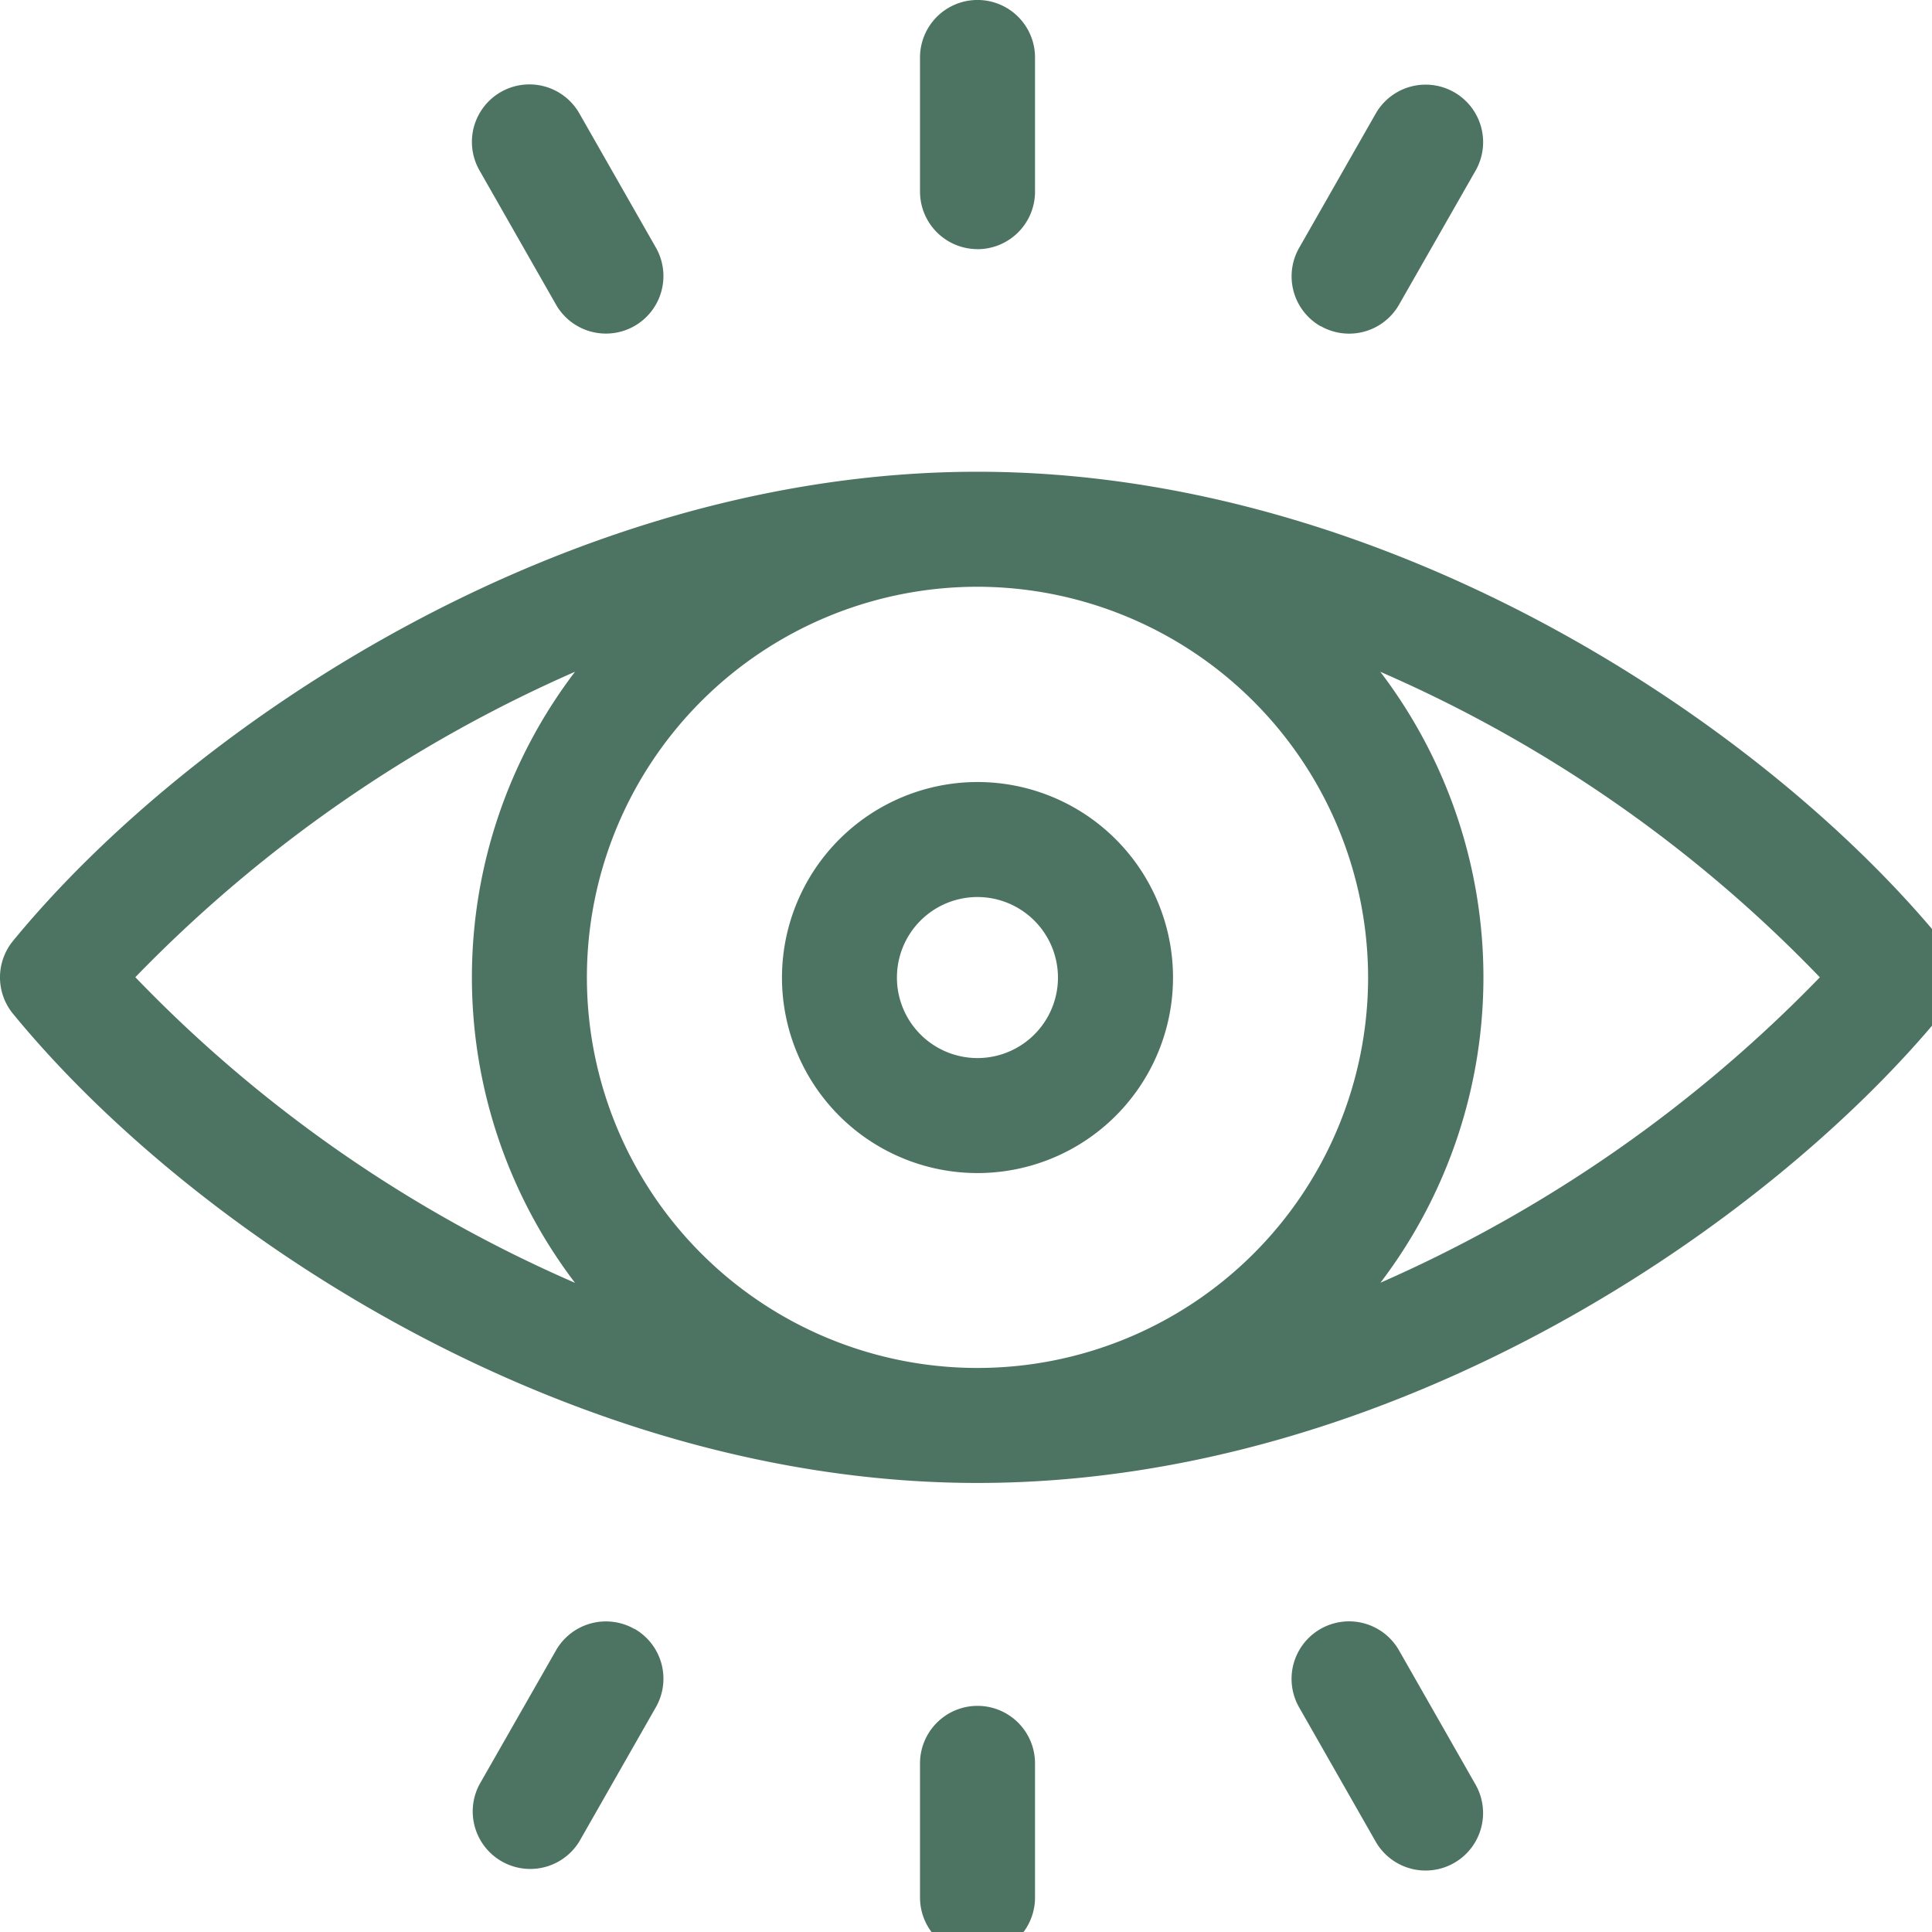 <?xml version="1.0" encoding="UTF-8"?> <svg xmlns="http://www.w3.org/2000/svg" xmlns:xlink="http://www.w3.org/1999/xlink" id="Gruppe_528" data-name="Gruppe 528" width="40" height="40" viewBox="0 0 40 40"><defs><clipPath id="clip-path"><rect id="Rechteck_201" data-name="Rechteck 201" width="40" height="40" fill="#4d7462"></rect></clipPath></defs><g id="Gruppe_375" data-name="Gruppe 375" clip-path="url(#clip-path)"><path id="Pfad_248" data-name="Pfad 248" d="M40.206,133.3c-3.679-4.482-11.468-9.713-19.968-9.713-8.531,0-16.32,5.266-19.968,9.713a1.19,1.19,0,0,0,0,1.51c3.766,4.591,11.573,9.713,19.968,9.713,8.693,0,16.449-5.425,19.968-9.713a1.191,1.191,0,0,0,0-1.51m-11.881.755a8.087,8.087,0,1,1-8.087-8.087A8.1,8.1,0,0,1,28.325,134.058Zm-25.526,0a28.754,28.754,0,0,1,9.106-6.327,10.441,10.441,0,0,0,0,12.652,28.228,28.228,0,0,1-9.1-6.325m25.773,6.326a10.441,10.441,0,0,0,0-12.652,28.234,28.234,0,0,1,9.1,6.325,28.751,28.751,0,0,1-9.106,6.327" transform="translate(0 -113.82)" fill="#4d7462"></path><path id="Pfad_249" data-name="Pfad 249" d="M204.8,208.848a4.048,4.048,0,1,0,4.048-4.048,4.052,4.052,0,0,0-4.048,4.048m5.714,0a1.667,1.667,0,1,1-1.667-1.667,1.669,1.669,0,0,1,1.667,1.667" transform="translate(-188.61 -188.609)" fill="#4d7462"></path><path id="Pfad_250" data-name="Pfad 250" d="M242.132,5.159a1.191,1.191,0,0,0,1.19-1.19V1.19a1.19,1.19,0,0,0-2.381,0V3.968a1.191,1.191,0,0,0,1.191,1.19" transform="translate(-221.893)" fill="#4d7462"></path><path id="Pfad_251" data-name="Pfad 251" d="M338.852,27.118a1.19,1.19,0,0,0,1.624-.444L342.06,23.9a1.19,1.19,0,1,0-2.068-1.18l-1.584,2.778a1.19,1.19,0,0,0,.444,1.624" transform="translate(-311.51 -20.367)" fill="#4d7462"></path><path id="Pfad_252" data-name="Pfad 252" d="M125.328,26.674a1.19,1.19,0,0,0,2.068-1.18l-1.584-2.778a1.19,1.19,0,0,0-2.068,1.18Z" transform="translate(-113.817 -20.368)" fill="#4d7462"></path><path id="Pfad_253" data-name="Pfad 253" d="M242.132,446.745a1.191,1.191,0,0,0-1.191,1.19v2.778a1.19,1.19,0,0,0,2.381,0v-2.778a1.191,1.191,0,0,0-1.19-1.19" transform="translate(-221.893 -411.427)" fill="#4d7462"></path><path id="Pfad_254" data-name="Pfad 254" d="M126.952,424.782a1.191,1.191,0,0,0-1.624.444L123.744,428a1.191,1.191,0,0,0,2.068,1.18l1.584-2.778a1.19,1.19,0,0,0-.444-1.624" transform="translate(-113.817 -391.056)" fill="#4d7462"></path><path id="Pfad_255" data-name="Pfad 255" d="M340.476,425.225a1.19,1.19,0,1,0-2.068,1.18l1.584,2.778a1.19,1.19,0,1,0,2.068-1.18Z" transform="translate(-311.511 -391.056)" fill="#4d7462"></path></g></svg> 